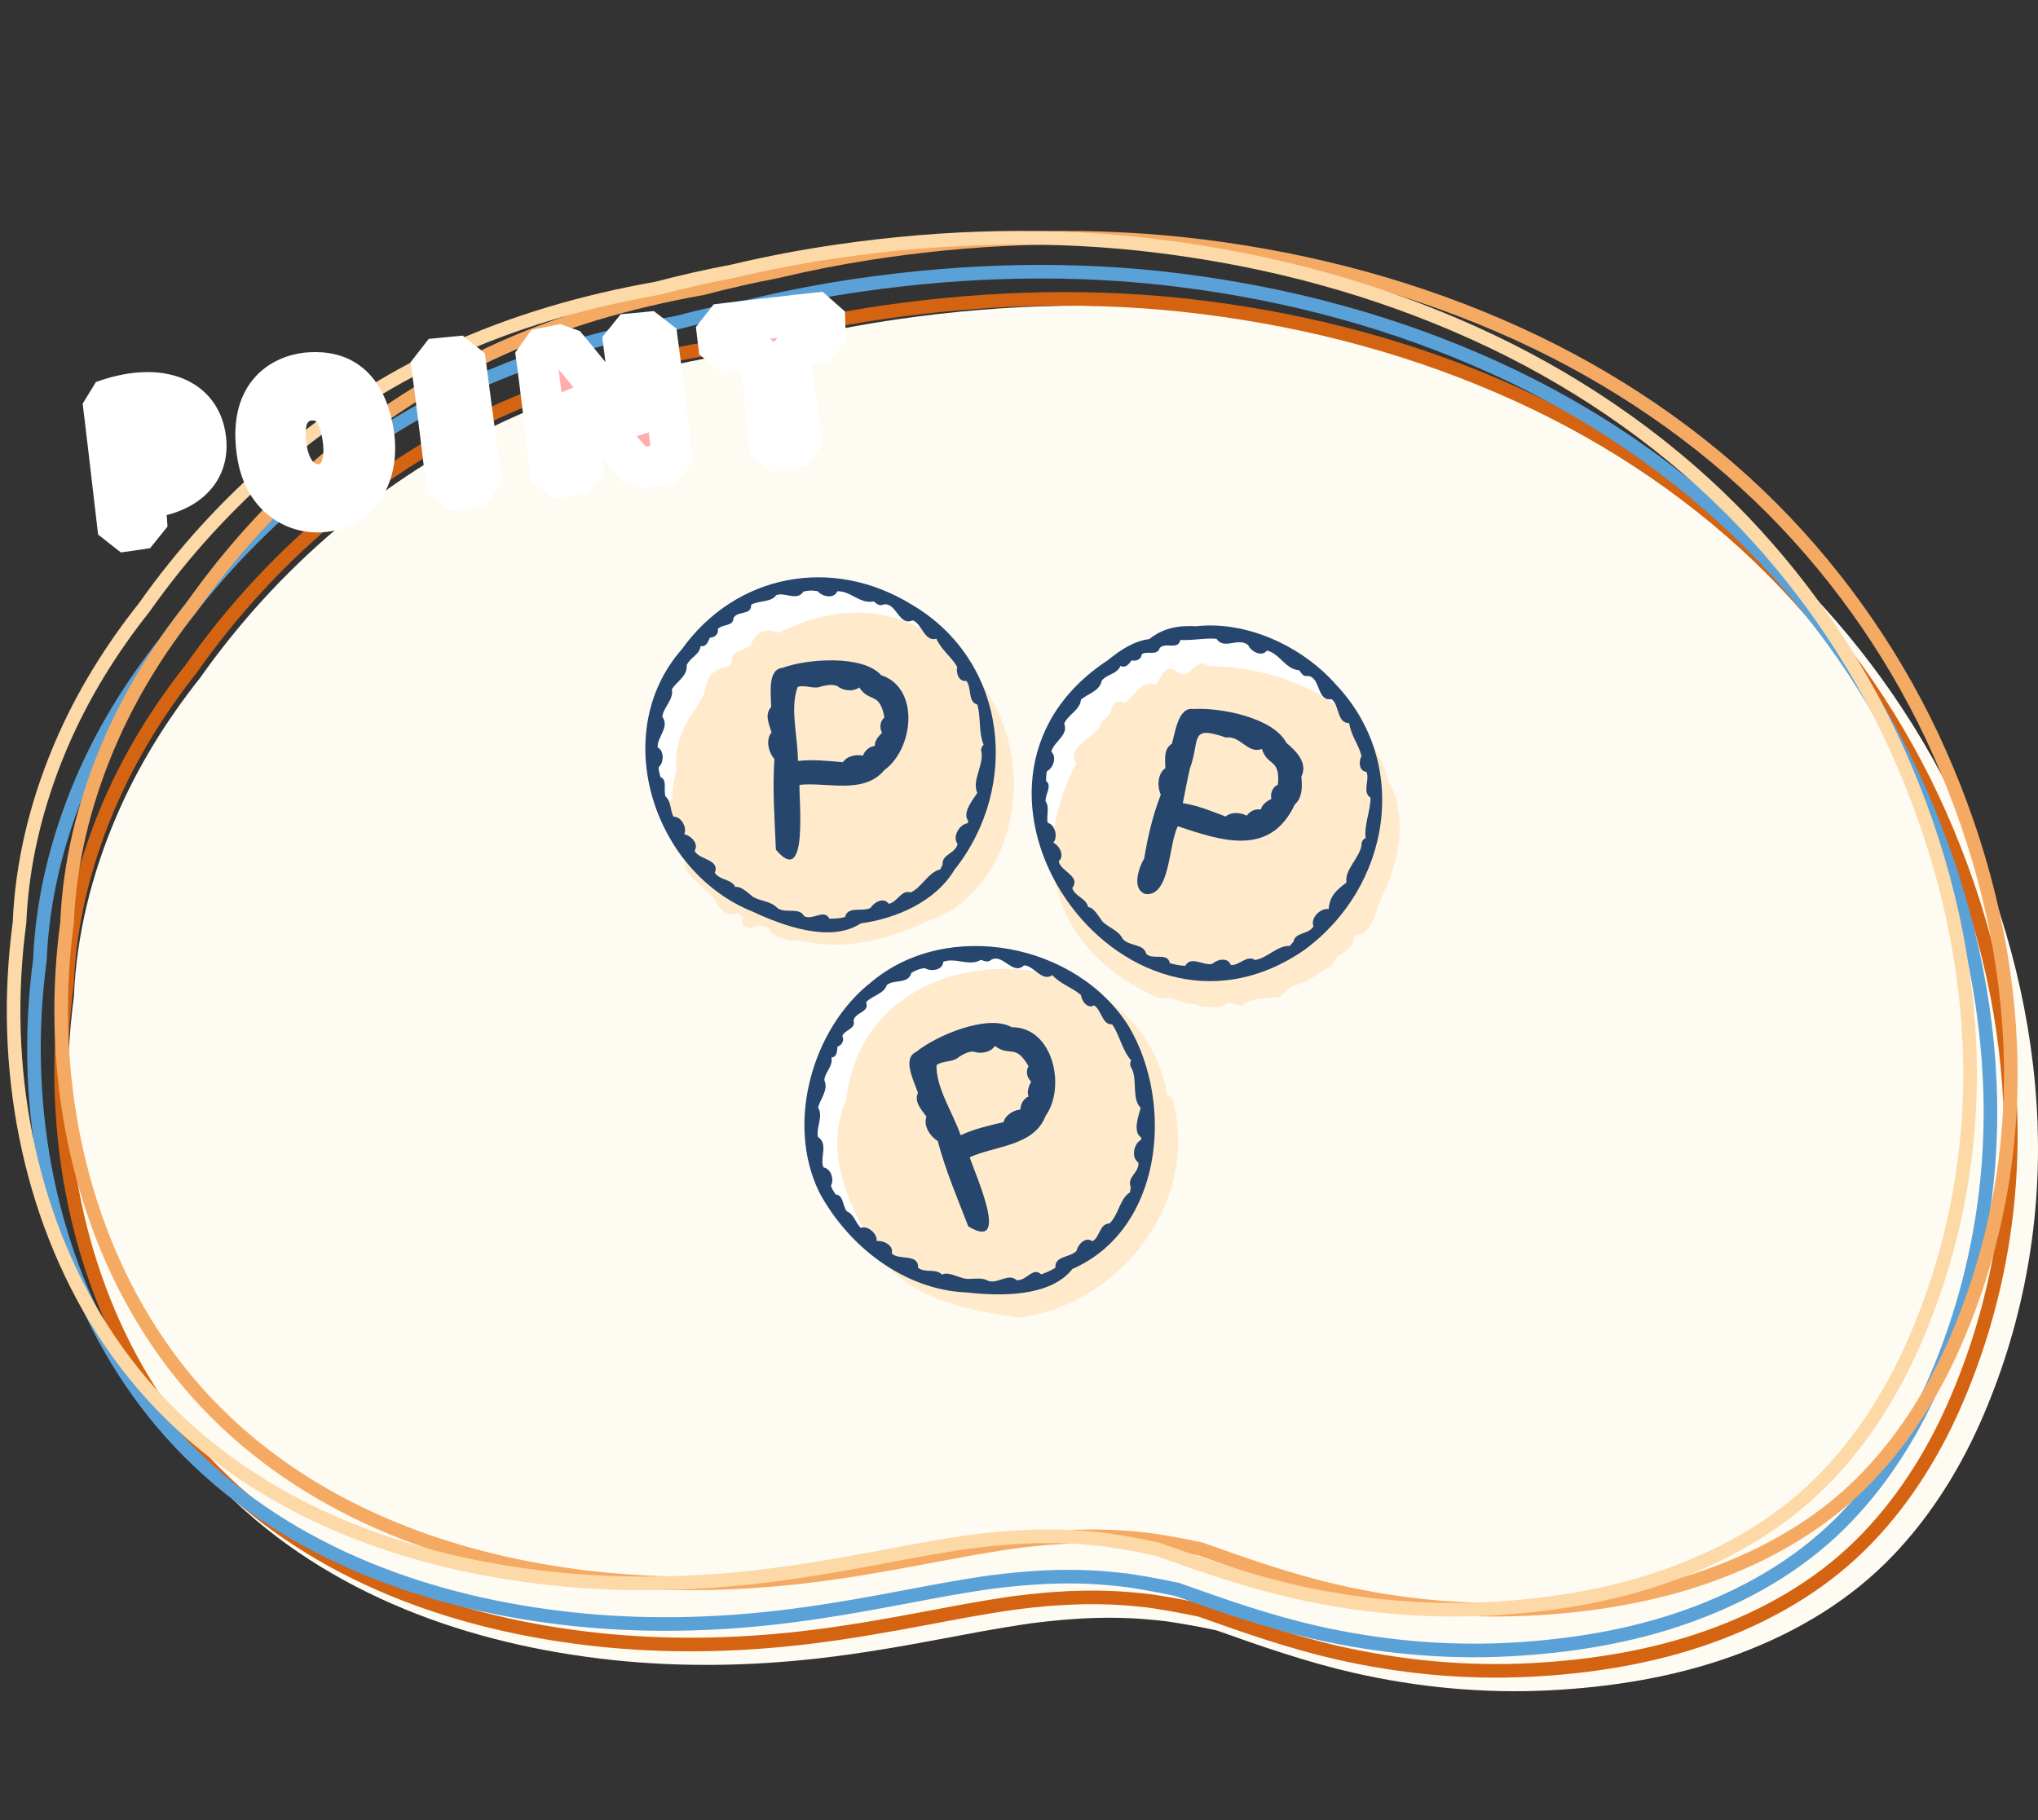 <svg width="300" height="268" viewBox="0 0 300 268" fill="none" xmlns="http://www.w3.org/2000/svg">
<rect x="0" y="0" width="300" height="268" fill="#333333" stroke="none"/>
<path d="M299.933 165.323C299.349 150.141 295.588 135.388 289.441 121.542C283.477 108.112 274.946 95.704 264.586 85.302C253.712 74.385 240.605 65.583 226.606 59.231C211.74 52.484 196.114 48.317 179.942 46.28C164.088 44.282 148.112 44.705 132.313 46.981C127.048 47.738 121.813 48.73 116.634 49.963C112.894 50.674 109.181 51.508 105.501 52.477C94.767 54.383 84.26 57.376 74.219 62.032C56.322 70.334 40.813 83.691 29.442 99.823C24.471 106.086 20.25 112.907 17.097 120.281C13.501 128.695 11.26 137.613 10.879 146.721C10.167 152.056 9.877 157.452 10.047 162.853C10.706 183.803 18.144 204.714 33.142 219.656C48.406 234.863 69.208 242.186 90.252 244.414C100.325 245.479 110.518 245.306 120.575 244.154C126.748 243.448 132.852 242.377 138.953 241.228C142.071 240.639 145.189 240.05 148.32 239.535C149.08 239.41 149.84 239.29 150.602 239.176C150.94 239.125 151.278 239.079 151.616 239.025C151.677 239.015 151.73 239.007 151.778 239C153.349 238.804 154.922 238.62 156.5 238.487C159.725 238.212 162.967 238.105 166.202 238.245C167.663 238.309 169.122 238.424 170.578 238.579C170.901 238.615 171.223 238.656 171.546 238.689C171.592 238.694 171.633 238.699 171.671 238.702C172.502 238.826 173.333 238.949 174.161 239.092C175.795 239.369 177.421 239.688 179.043 240.032C185.741 242.415 192.457 244.75 199.39 246.323C208.736 248.441 218.431 249.356 228.003 248.874C237.022 248.421 246.183 246.973 254.713 243.942C263.165 240.94 271.051 236.52 277.487 230.196C283.451 224.336 288.107 217.097 291.489 209.47C297.639 195.607 300.51 180.497 299.926 165.325L299.933 165.323Z" fill="#FDFBF2"/>
<g clip-path="url(#clip0_147_268)">
<path d="M136.646 135.579C142.126 134.023 146.61 128.284 148.13 122.902C150.493 115.289 149.101 107.229 144.579 100.776C142.611 96.095 139.188 91.963 134.295 89.068C122.542 81.774 108.324 84.477 100.352 95.611C93.25 103.709 93.671 115.314 98.947 123.973C99.228 124.968 100.059 125.976 100.736 126.639C100.48 129.075 104.159 130.707 105.411 132.696C105.641 133.717 107.302 135.272 108.337 134.393C108.669 134.584 109.014 134.775 109.333 134.992C108.656 136.586 110.726 137.096 111.722 136.178C112.22 136.446 112.782 136.459 113.281 136.714C113.191 137.861 116.832 138.894 117.65 138.435C124.088 140.119 130.769 138.384 136.633 135.591L136.646 135.579Z" fill="white"/>
<path d="M195.409 142.567C195.409 142.567 195.422 142.567 195.435 142.567C196.38 142.248 196.342 141.037 197.198 140.68C197.798 140.361 198.271 139.825 198.769 139.366C198.897 139.213 199.025 139.086 199.14 138.933C198.897 138.18 199.651 137.428 200.404 137.644C200.43 137.619 200.468 137.606 200.494 137.581C202.397 136.242 202.576 133.589 203.624 131.612C205.731 127.072 207.047 121.091 204.952 116.207C204.952 115.773 204.722 115.48 204.403 115.327C203.917 113.222 203.125 111.322 202.078 109.626C200.954 106.438 199.152 103.415 196.597 100.724C191.692 95.19 183.554 91.376 176.081 92.218C173.539 92.052 171.188 92.486 169.196 94.106C166.896 94.386 164.89 95.764 163.153 97.166C150.212 105.596 149.586 119.28 155.322 129.763C156.74 137.032 161.901 143.154 170.486 146.954C170.716 146.89 170.971 146.929 171.188 147.043C172.798 146.699 174.076 147.962 175.621 147.796C175.621 147.796 175.621 147.796 175.608 147.796C175.634 147.796 175.647 147.796 175.672 147.796C175.647 147.796 175.634 147.796 175.621 147.796C176.043 147.834 176.426 148.025 176.72 148.344C177.831 148 179.096 148.599 180.105 148.115C180.092 148.127 180.08 148.14 180.067 148.153C180.833 147.082 181.919 148.178 182.877 148.115C184.461 146.737 186.723 147.133 188.485 146.737C188.805 146.47 189.111 146.176 189.418 145.896C189.967 145.169 190.823 145.054 191.628 144.773C193.008 144.327 194.004 143.192 195.294 142.618C195.333 142.593 195.371 142.593 195.422 142.567H195.409Z" fill="white"/>
<path d="M171.827 161.225C170.793 155.231 167.637 150.691 163.409 147.592C154.581 138.218 138.23 136.165 128.24 144.62C119.681 151.29 115.593 165.242 120.562 175.47C122.913 179.908 126.554 183.925 130.948 186.654C135.764 191.704 143.276 192.941 149.931 194C164.495 192.189 176.005 177.816 172.952 163.24C172.785 162.513 172.722 161.429 171.84 161.225H171.827Z" fill="white"/>
<path d="M136.646 135.578C142.126 134.023 146.61 128.284 148.13 122.902C150.762 114.408 148.744 105.354 142.893 98.595C142.676 98.161 142.062 97.893 141.577 98.059C135.151 89.196 124.331 88.214 114.648 93.175C112.604 92.32 111.224 93.098 110.445 95.088C109.436 95.776 107.404 95.776 107.762 97.575C107.583 97.728 107.404 97.88 107.238 98.046C106.459 98.225 105.45 98.569 104.913 99.092C104.058 99.895 103.981 100.877 103.585 102.319C103.585 102.319 103.585 102.319 103.585 102.331C103.214 102.905 102.882 103.505 102.576 104.117C100.57 106.731 99.19 109.932 99.561 113.401C99.229 114.804 98.973 116.207 98.948 117.648C97.466 118.553 99.459 120.555 99.701 121.78C97.785 123.119 99.51 125.427 100.736 126.626C100.481 129.062 104.16 130.694 105.412 132.683C105.642 133.704 107.302 135.26 108.337 134.38C108.669 134.571 109.014 134.762 109.333 134.979C108.656 136.573 110.726 137.083 111.722 136.165C112.221 136.433 112.783 136.446 113.281 136.701C113.191 137.848 116.832 138.881 117.65 138.422C124.088 140.106 130.77 138.371 136.633 135.578H136.646Z" fill="#FFEACC"/>
<path d="M204.953 116.194C204.953 115.76 204.723 115.467 204.403 115.314C201.721 103.53 189.125 98.25 177.87 98.034C175.967 96.618 175.315 99.972 173.706 99.207C171.662 97.447 171.164 99.296 170.103 100.827C168.008 99.959 167.076 102.574 165.581 103.428C164.24 102.969 163.869 103.466 163.537 104.703C163.307 105.698 161.94 106.03 161.876 106.999C161.812 107.114 161.736 107.229 161.646 107.331C160.407 108.912 157.047 109.983 158.427 112.355C150.979 126.779 155.604 140.348 170.499 146.929C170.729 146.865 170.985 146.903 171.202 147.018C172.811 146.674 174.089 147.936 175.635 147.77C175.635 147.77 175.635 147.77 175.622 147.77C175.647 147.77 175.66 147.77 175.686 147.77C175.66 147.77 175.647 147.77 175.635 147.77C176.056 147.809 176.44 148 176.733 148.319C177.845 147.974 179.109 148.574 180.119 148.089C180.106 148.102 180.093 148.115 180.08 148.127C180.847 147.056 181.933 148.153 182.891 148.089C184.475 146.712 186.736 147.107 188.499 146.712C188.818 146.444 189.125 146.151 189.431 145.87C189.981 145.143 190.837 145.028 191.641 144.748C193.021 144.302 194.018 143.167 195.308 142.593C195.346 142.567 195.385 142.567 195.436 142.542C195.436 142.542 195.448 142.542 195.461 142.542C196.406 142.223 196.368 141.011 197.224 140.654C197.824 140.335 198.297 139.8 198.795 139.341C198.923 139.188 199.051 139.06 199.166 138.907C198.923 138.155 199.677 137.402 200.431 137.619C200.456 137.593 200.494 137.581 200.52 137.555C202.423 136.216 202.602 133.563 203.65 131.587C205.758 127.047 207.073 121.066 204.978 116.181L204.953 116.194Z" fill="#FFEACC"/>
<path d="M172.939 163.24C172.773 162.513 172.709 161.429 171.828 161.225C167.586 136.56 127.371 136.14 124.586 161.875C120.882 170.152 125.506 178.951 130.169 185.8C134.934 191.59 142.906 192.89 149.919 194C164.482 192.189 175.992 177.816 172.939 163.24Z" fill="#FFEACC"/>
<path d="M110.815 134.227C115.312 136.331 122.262 138.869 126.72 135.948C131.894 135.247 137.706 132.747 140.466 128.105C150.302 115.76 148.297 97.358 134.295 89.068C122.543 81.774 108.324 84.477 100.353 95.611C89.545 107.943 96.137 128.373 110.815 134.227ZM108.235 130.579C107.66 129.393 105.974 129.636 105.22 128.501C106.025 126.486 102.857 126.613 102.243 125.261C102.921 124.228 101.707 123.004 100.71 122.826C101.209 121.856 100.238 120.173 99.152 120.249C98.603 119.306 98.858 118.043 97.977 117.278C97.606 116.36 98.296 114.829 97.223 114.409C97.108 113.924 96.916 113.427 96.98 112.942C97.747 112.241 97.785 110.544 96.801 110.034C96.712 108.542 98.628 107.012 97.491 105.532C97.657 104.104 99.229 102.956 98.897 101.464C99.599 100.38 101.247 99.5 101.081 97.932C101.617 96.746 102.959 96.452 103.138 95.113C103.955 95.305 104.236 94.463 104.505 93.876C105.194 93.902 105.82 93.315 105.667 92.614C106.319 91.849 107.928 92.282 107.967 91.007C108.58 89.846 110.611 90.675 110.573 89.043C111.684 88.392 113.524 88.711 114.265 87.627C115.529 87.117 117.305 88.584 118.276 87.092C119.017 86.926 119.592 86.888 120.384 87.053C121.01 87.857 122.811 88.227 123.245 87.053C125.2 86.964 126.605 88.979 128.611 88.545C129.019 88.852 129.454 89.311 130.029 89.005C131.97 88.597 132.29 92.282 134.359 91.338C135.739 91.823 136.046 94.527 137.834 94.042C138.664 95.815 140.006 96.644 140.9 98.174C140.696 99.041 141.13 100.431 142.241 100.24C143.072 101.235 142.42 103.326 143.864 103.734C144.413 105.634 144.03 107.841 144.796 109.652C144.49 109.919 144.324 110.353 144.49 110.787C144.758 112.751 143.046 114.944 143.864 116.742C143.327 117.597 141.564 119.637 142.535 120.887C142.497 121.002 142.458 121.104 142.42 121.219C141.207 121.359 140.146 123.234 140.964 124.254C140.657 125.695 138.639 125.733 138.754 127.276C138.626 127.531 138.524 127.799 138.396 128.016C136.659 128.386 135.739 130.618 134.053 131.396C132.66 130.936 132.073 132.875 130.821 133.066C130.105 132.059 128.7 132.786 128.151 133.666C126.912 134.316 124.816 133.321 124.395 135.017C123.654 135.209 122.862 135.26 122.095 135.26C121.329 133.768 119.668 135.54 118.391 134.903C117.624 133.474 115.619 134.584 114.418 133.678C113.46 132.658 112.016 132.709 110.879 132.071C110.011 131.383 109.052 130.426 108.26 130.605L108.235 130.579Z" fill="#26466D"/>
<path d="M113.575 107.828C112.668 108.937 113.128 110.761 113.996 111.756C113.69 116.232 114.035 120.594 114.213 125.096C118.978 130.822 117.599 117.941 117.688 115.556C121.751 115.11 127.167 117.036 130.195 113.363C134.461 110.289 135.483 101.311 129.696 99.398C126.988 96.363 118.748 97.001 115.184 98.327C112.898 98.556 113.524 102.331 113.511 104.117C112.502 105.201 113.23 106.655 113.575 107.828ZM117.42 101.133C118.621 100.763 119.745 101.566 120.959 101.043C121.699 100.878 122.466 100.712 123.232 100.992C124.076 101.706 125.583 101.898 126.477 101.209C128.01 103.53 129.454 101.757 130.195 105.622C129.543 106.196 129.428 107.139 129.837 107.892C129.326 108.402 128.751 109.014 128.777 109.83C127.997 109.881 127.282 110.519 127.027 111.258C126.017 111.029 124.663 111.31 124.076 112.228C121.853 112.024 119.668 111.781 117.458 112.036C117.458 108.517 116.245 104.27 117.42 101.133Z" fill="#26466D"/>
<path d="M163.154 97.153C135.075 115.454 164.968 158.508 191.986 139.876C204.672 130.592 207.763 112.444 196.585 100.712C191.68 95.177 183.542 91.364 176.069 92.205C173.527 92.04 171.176 92.473 169.183 94.093C166.884 94.373 164.878 95.751 163.141 97.153H163.154ZM164.955 98.033C165.696 98.442 166.194 97.715 166.603 97.217C167.254 97.421 168.021 97.039 168.072 96.325C168.877 95.763 170.333 96.631 170.716 95.406C171.623 94.463 173.361 95.802 173.769 94.22C175.634 94.322 177.334 93.901 179.071 94.055C180.195 95.738 182.29 93.761 183.746 94.985C184.13 95.929 185.765 96.784 186.493 95.776C188.396 96.222 189.201 98.543 191.245 98.684C191.552 99.079 191.858 99.691 192.484 99.513C194.464 99.666 193.762 103.288 195.997 102.931C197.198 103.772 196.751 106.463 198.604 106.476C198.91 108.402 199.983 109.575 200.418 111.297C199.983 112.087 200.022 113.528 201.146 113.643C201.669 114.829 200.469 116.666 201.746 117.443C201.746 119.433 200.775 121.435 201.031 123.386C200.66 123.552 200.379 123.935 200.43 124.394C200.149 126.358 197.901 127.99 198.207 129.941C196.777 131 195.716 131.905 195.589 133.844C194.388 133.653 192.855 135.157 193.353 136.356C192.676 137.657 190.709 137.147 190.389 138.665C190.198 138.881 190.019 139.098 189.84 139.277C188.064 139.162 186.57 141.062 184.743 141.343C183.517 140.526 182.418 142.223 181.179 142.07C180.757 140.909 179.211 141.215 178.445 141.917C177.078 142.197 175.328 140.679 174.472 142.197C173.705 142.184 172.926 142.006 172.198 141.802C171.866 140.157 169.784 141.406 168.736 140.45C168.391 138.881 166.156 139.379 165.249 138.193C164.61 136.943 163.217 136.599 162.285 135.68C161.633 134.775 160.982 133.589 160.164 133.551C159.934 132.25 158.248 132.033 157.839 130.732C159.168 129.01 156.076 128.271 155.846 126.804C156.766 126.014 155.961 124.496 155.042 124.062C155.782 123.272 155.31 121.384 154.237 121.155C153.968 120.096 154.569 118.948 153.917 117.966C153.815 116.984 154.939 115.671 153.981 114.982C154.007 114.498 153.968 113.975 154.147 113.516C155.08 113.044 155.578 111.424 154.76 110.672C155.08 109.218 157.354 108.249 156.651 106.54C157.2 105.213 159.014 104.537 159.117 103.007C160.088 102.153 161.914 101.757 162.183 100.201C163.013 99.207 164.393 99.296 164.929 98.059L164.955 98.033Z" fill="#26466D"/>
<path d="M168.672 131.638C172.313 131.918 171.994 124.254 173.386 121.652C179.761 123.782 186.966 126.23 190.607 118.425C191.744 117.444 191.705 115.722 191.565 114.345C192.561 112.317 190.811 110.595 189.367 109.384C187.464 105.66 179.595 104.129 175.686 104.397C173.437 104.015 173.003 107.802 172.505 109.511C171.24 110.276 171.534 111.87 171.547 113.095C170.384 113.911 170.32 115.798 170.87 116.997C169.694 120.071 168.966 123.106 168.43 126.396C167.599 127.773 166.526 131.013 168.672 131.638ZM175.149 113.171C176.733 108.912 174.957 106.68 180.489 108.593C182.571 108.236 183.657 111.067 185.752 110.264C186.583 112.903 188.473 111.603 188.115 115.518C187.323 115.888 186.966 116.78 187.145 117.609C186.519 117.966 185.778 118.4 185.599 119.191C184.832 119.025 183.964 119.446 183.517 120.096C182.61 119.599 181.23 119.497 180.425 120.224C178.343 119.42 176.312 118.591 174.114 118.247C174.446 116.551 174.766 114.855 175.136 113.197L175.149 113.171Z" fill="#26466D"/>
<path d="M120.562 175.47C124.752 183.351 132.966 189.894 142.279 190.289C147.223 190.837 154.569 191.003 157.865 186.833C171.138 180.979 172.849 162.64 166.258 151.277C158.631 138.856 139.443 135.145 128.24 144.608C119.681 151.277 115.593 165.229 120.562 175.457V175.47ZM120.409 163.087C120.728 161.837 122.006 160.46 121.341 159.031C121.469 157.743 122.644 157.029 122.389 155.703C123.232 155.626 123.219 154.734 123.283 154.096C123.935 153.892 124.344 153.139 123.986 152.527C124.356 151.596 126.017 151.494 125.647 150.27C125.864 148.982 128.048 149.097 127.486 147.566C128.342 146.597 130.169 146.304 130.527 145.041C131.549 144.136 133.707 144.965 134.155 143.243C134.793 142.848 135.343 142.631 136.135 142.529C136.991 143.09 138.817 142.86 138.843 141.611C140.67 140.909 142.637 142.35 144.4 141.317C144.885 141.483 145.447 141.764 145.895 141.317C147.606 140.31 149.088 143.702 150.736 142.134C152.193 142.134 153.355 144.62 154.901 143.575C156.255 144.99 157.788 145.347 159.129 146.508C159.219 147.401 160.075 148.561 161.058 148.025C162.17 148.714 162.221 150.895 163.715 150.818C164.852 152.451 165.184 154.657 166.513 156.124C166.309 156.468 166.296 156.94 166.59 157.297C167.471 159.082 166.551 161.697 167.906 163.125C167.676 164.107 166.654 166.607 167.982 167.474C167.982 167.589 167.982 167.703 167.982 167.818C166.884 168.341 166.475 170.445 167.573 171.159C167.752 172.613 165.836 173.315 166.449 174.743C166.411 175.024 166.385 175.304 166.347 175.546C164.827 176.465 164.673 178.862 163.319 180.138C161.85 180.138 161.927 182.165 160.803 182.752C159.794 182.025 158.708 183.173 158.465 184.167C157.494 185.2 155.22 184.869 155.361 186.654C154.709 187.075 153.981 187.381 153.253 187.624C152.052 186.45 151.043 188.669 149.638 188.478C148.45 187.381 146.904 189.052 145.486 188.593C144.681 188.083 143.57 188.287 142.79 188.287C141.474 188.452 139.737 187.088 138.664 187.662C137.744 186.705 136.224 187.483 135.138 186.654C135.253 184.486 132.289 185.621 131.267 184.537C131.587 183.339 130.028 182.586 129.032 182.726C129.198 181.655 127.729 180.38 126.732 180.788C125.915 180.074 125.749 178.786 124.663 178.352C124.024 177.6 124.177 175.916 123.028 175.878C122.759 175.457 122.427 175.049 122.325 174.564C122.823 173.659 122.325 172.039 121.214 171.874C120.639 170.483 121.98 168.417 120.409 167.397C120.102 165.982 121.226 164.4 120.434 163.087H120.409Z" fill="#26466D"/>
<path d="M136.378 164.387C135.879 165.727 136.901 167.308 138.038 167.984C139.175 172.32 140.913 176.35 142.535 180.558C148.897 184.435 143.429 172.677 142.752 170.381C146.47 168.685 152.218 168.749 153.905 164.311C156.958 160.039 155.029 151.201 148.935 151.239C145.397 149.237 137.783 152.476 134.845 154.886C132.762 155.843 134.564 159.21 135.126 160.906C134.512 162.258 135.675 163.405 136.378 164.4V164.387ZM137.859 156.812C138.881 156.085 140.197 156.481 141.181 155.601C141.832 155.205 142.497 154.797 143.314 154.823C144.349 155.231 145.831 154.937 146.457 153.994C148.654 155.69 149.446 153.56 151.401 156.978C150.954 157.73 151.171 158.661 151.784 159.248C151.477 159.898 151.107 160.664 151.413 161.429C150.698 161.722 150.2 162.564 150.213 163.354C149.191 163.456 147.99 164.158 147.734 165.204C145.563 165.726 143.416 166.198 141.411 167.142C140.274 163.814 137.77 160.179 137.859 156.825V156.812Z" fill="#26466D"/>
</g>
<path d="M130.034 45.971C145.701 43.706 161.532 43.287 177.23 45.273C193.257 47.298 208.73 51.44 223.444 58.142C237.295 64.448 250.254 73.182 260.998 84.006C271.237 94.322 279.669 106.629 285.562 119.947C291.542 133.463 295.231 147.836 295.9 162.614L295.898 162.615L295.927 163.364C296.503 178.385 293.67 193.343 287.604 207.066C284.274 214.6 279.701 221.728 273.863 227.483C267.575 233.683 259.852 238.035 251.534 241C243.148 243.99 234.12 245.426 225.201 245.876C215.758 246.353 206.188 245.447 196.958 243.348H196.959C190.116 241.79 183.474 239.475 176.796 237.091L176.733 237.068L176.668 237.054L175.447 236.799C174.225 236.549 172.996 236.316 171.763 236.105H171.762C170.924 235.961 170.085 235.837 169.263 235.713L169.222 235.707L169.18 235.704L169.092 235.694L168.135 235.585H168.131C167.029 235.467 165.923 235.372 164.815 235.305L163.707 235.246C160.842 235.122 157.976 235.189 155.129 235.395L153.909 235.491C152.317 235.625 150.734 235.811 149.165 236.008L149.148 236.01L149.133 236.013C149.107 236.017 149.025 236.029 148.962 236.039C148.628 236.092 148.326 236.132 147.968 236.187C147.203 236.302 146.441 236.423 145.68 236.549C142.546 237.066 139.427 237.657 136.322 238.245C130.627 239.322 124.951 240.325 119.226 241.024L118.08 241.16C108.121 242.305 98.037 242.476 88.08 241.419H88.081C67.256 239.207 46.769 231.944 31.769 216.948H31.768C17.266 202.451 9.927 182.213 9.082 161.794L9.047 160.821L9.021 159.819C8.916 154.809 9.209 149.805 9.867 144.853L9.873 144.808L9.875 144.763C10.238 136.072 12.314 127.541 15.664 119.454L15.992 118.673C19.096 111.39 23.254 104.645 28.159 98.443L28.177 98.421L28.193 98.397C39.432 82.4 54.754 69.163 72.42 60.94C82.332 56.326 92.717 53.356 103.348 51.461L103.388 51.454L103.428 51.443C107.071 50.481 110.748 49.652 114.454 48.945L114.477 48.941L114.499 48.935C118.988 47.862 123.521 46.973 128.079 46.264L130.034 45.971Z" stroke="#D46412" stroke-width="2"/>
<path d="M126.456 41.98C142.177 39.704 158.063 39.283 173.816 41.278C189.898 43.313 205.425 47.477 220.19 54.211C234.089 60.548 247.095 69.326 257.876 80.203C267.83 90.246 276.081 102.167 281.964 115.07L282.526 116.322C288.528 129.906 292.229 144.351 292.9 159.203L292.897 159.205L292.927 159.953C293.505 175.048 290.662 190.082 284.574 203.873C281.233 211.444 276.643 218.607 270.785 224.392C264.474 230.622 256.724 234.996 248.377 237.976C239.962 240.98 230.903 242.423 221.953 242.875C212.478 243.354 202.874 242.444 193.612 240.335C186.745 238.769 180.08 236.443 173.379 234.047L173.316 234.024L173.251 234.01C171.62 233.662 169.981 233.34 168.331 233.058H168.332C167.49 232.912 166.646 232.787 165.82 232.662L165.779 232.656L165.737 232.653C165.736 232.653 165.73 232.653 165.719 232.651C165.712 232.651 165.704 232.65 165.693 232.648C165.683 232.647 165.67 232.646 165.657 232.645L165.648 232.644C165.325 232.61 165.038 232.573 164.688 232.534H164.685C163.21 232.376 161.73 232.258 160.246 232.193H160.245C156.96 232.05 153.673 232.16 150.414 232.439C148.816 232.574 147.227 232.761 145.653 232.959L145.638 232.961L145.621 232.963L145.45 232.99L144.452 233.139C144.069 233.197 143.686 233.256 143.304 233.316L142.157 233.502C140.585 233.762 139.016 234.041 137.451 234.328L132.767 235.207C126.671 236.361 120.596 237.431 114.461 238.137C104.467 239.287 94.349 239.458 84.357 238.396C63.461 236.173 42.903 228.875 27.85 213.806C13.297 199.236 5.93 178.898 5.082 158.377L5.047 157.399C4.878 152.028 5.165 146.66 5.87 141.351L5.876 141.307L5.878 141.261C6.253 132.245 8.462 123.401 12.017 115.041C15.131 107.722 19.304 100.944 24.227 94.712L24.244 94.689L24.261 94.666C35.538 78.589 50.914 65.286 68.642 57.023C78.588 52.387 89.01 49.402 99.677 47.498L99.718 47.49L99.757 47.48C103.413 46.512 107.103 45.68 110.821 44.97L110.845 44.966L110.867 44.96C116.016 43.727 121.22 42.737 126.456 41.98Z" stroke="#5AA1D8" stroke-width="2"/>
<path d="M130.034 36.971C145.701 34.706 161.532 34.287 177.23 36.273C193.257 38.298 208.73 42.44 223.444 49.142C237.295 55.448 250.254 64.182 260.998 75.006C271.237 85.322 279.669 97.629 285.562 110.947C291.542 124.463 295.231 138.836 295.9 153.614L295.898 153.615L295.927 154.364C296.503 169.385 293.67 184.343 287.604 198.066C284.274 205.6 279.701 212.728 273.863 218.483C267.575 224.683 259.852 229.035 251.534 232C243.148 234.99 234.12 236.426 225.201 236.876C215.758 237.353 206.188 236.447 196.958 234.348H196.959C190.116 232.79 183.474 230.475 176.796 228.091L176.733 228.068L176.668 228.054L175.447 227.799C174.225 227.549 172.996 227.316 171.763 227.105H171.762C170.924 226.961 170.085 226.837 169.263 226.713L169.222 226.707L169.18 226.704L169.092 226.694L168.135 226.585H168.131C167.029 226.467 165.923 226.372 164.815 226.305L163.707 226.246C160.842 226.122 157.976 226.189 155.129 226.395L153.909 226.491C152.317 226.625 150.734 226.811 149.165 227.008L149.148 227.01L149.133 227.013C149.107 227.017 149.025 227.029 148.962 227.039C148.628 227.092 148.326 227.132 147.968 227.187C147.203 227.302 146.441 227.423 145.68 227.549C142.546 228.066 139.427 228.657 136.322 229.245C130.627 230.322 124.951 231.325 119.226 232.024L118.08 232.16C108.121 233.305 98.037 233.476 88.08 232.419H88.081C67.256 230.207 46.769 222.944 31.769 207.948H31.768C17.266 193.451 9.927 173.213 9.082 152.794L9.047 151.821L9.021 150.819C8.916 145.809 9.209 140.805 9.867 135.853L9.873 135.808L9.875 135.763C10.238 127.072 12.314 118.541 15.664 110.454L15.992 109.673C19.096 102.39 23.254 95.645 28.159 89.443L28.177 89.421L28.193 89.397C39.432 73.4 54.754 60.163 72.42 51.94C82.332 47.326 92.717 44.356 103.348 42.461L103.388 42.454L103.428 42.443C107.071 41.481 110.748 40.652 114.454 39.945L114.477 39.941L114.499 39.935C118.988 38.862 123.521 37.973 128.079 37.264L130.034 36.971Z" stroke="#F5AA64" stroke-width="2"/>
<path d="M123.456 36.971C139.178 34.706 155.063 34.287 170.817 36.273C186.9 38.298 202.427 42.44 217.192 49.142C231.091 55.448 244.096 64.184 254.877 75.008C264.831 85.002 273.082 96.864 278.965 109.703L279.527 110.948C285.528 124.463 289.228 138.835 289.9 153.612L289.897 153.614L289.927 154.364C290.505 169.384 287.662 184.342 281.575 198.064V198.065C278.234 205.599 273.644 212.727 267.786 218.482C261.475 224.682 253.726 229.035 245.379 232C236.963 234.99 227.903 236.426 218.953 236.876C209.477 237.353 199.873 236.447 190.61 234.348H190.611C183.744 232.79 177.079 230.474 170.378 228.09L170.315 228.067L170.25 228.054C168.619 227.707 166.978 227.386 165.328 227.105C164.487 226.961 163.645 226.837 162.819 226.713L162.778 226.707L162.737 226.704L162.719 226.702L162.648 226.694L161.688 226.585H161.685C160.21 226.428 158.73 226.311 157.246 226.246H157.245C154.37 226.122 151.495 226.189 148.638 226.395L147.415 226.491C145.817 226.625 144.229 226.811 142.654 227.008L142.638 227.01L142.622 227.012L142.451 227.039C142.116 227.092 141.813 227.132 141.453 227.187C140.686 227.302 139.921 227.422 139.157 227.548C136.013 228.065 132.884 228.657 129.768 229.245C123.672 230.394 117.597 231.458 111.462 232.16C101.468 233.305 91.349 233.476 81.356 232.419H81.357C60.459 230.207 39.901 222.944 24.848 207.947C10.064 193.219 2.699 172.568 2.047 151.821C1.878 146.477 2.166 141.135 2.87 135.853L2.876 135.808L2.878 135.763C3.242 127.072 5.325 118.542 8.687 110.455L9.017 109.674C12.131 102.392 16.302 95.646 21.225 89.444L21.242 89.422L21.259 89.399C32.536 73.401 47.912 60.163 65.641 51.94C75.587 47.326 86.008 44.356 96.676 42.461L96.717 42.454L96.756 42.443C100.412 41.481 104.102 40.652 107.821 39.945L107.844 39.941L107.866 39.935C113.015 38.709 118.219 37.724 123.455 36.971H123.456Z" stroke="#FCD9A6" stroke-width="2"/>
<mask id="path-18-outside-1_147_268" maskUnits="userSpaceOnUse" x="11.221" y="41.351" width="116.563" height="41.684" fill="black">
<rect fill="white" x="11.221" y="41.351" width="116.563" height="41.684"/>
<path d="M15.148 59.066C22.894 56.245 29.157 58.152 30.204 64.052C31.267 70.079 26.363 72.938 21.349 73.328L21.665 77.739C18.719 78.165 18.913 78.173 17.42 78.357C16.17 67.645 15.687 63.449 15.148 59.066ZM20.872 69.969C25.358 69.741 25.686 66.38 25.139 64.545C24.394 61.896 22.355 61.566 19.643 62.06L20.872 69.969ZM45.094 54.905C48.663 54.564 53.492 55.293 54.946 63.464C55.907 68.924 53.817 73.436 49.456 74.939C45.003 76.485 39.106 74.146 37.923 67.134C36.371 57.911 41.568 55.338 45.094 54.905ZM46.888 71.353C48.948 71.326 51.274 69.525 50.44 64.308C49.958 61.175 48.73 58.521 45.268 58.946C42.198 59.678 41.636 62.455 42.164 65.969C42.618 68.879 44.113 71.339 46.888 71.353ZM70.966 71.46C68.56 71.82 67.893 71.901 65.844 72.282C65.844 72.282 64.016 56.87 63.398 52.883L68.4 52.398C68.4 52.398 70.149 65.853 70.966 71.46ZM93.474 63.731L91.632 49.255C91.632 49.255 95.173 48.95 96.603 48.774C96.603 48.774 98.942 66.251 99.009 68.113C99.009 68.113 96.524 68.612 93.856 68.939C93.856 68.939 85.569 59.479 84.346 57.92L85.955 69.716C85.955 69.716 83.085 70.23 81.135 70.372C81.135 70.372 79.675 57.688 78.819 51.506L83.068 50.662C83.068 50.662 92.68 62.249 93.474 63.731ZM121.521 50.293C121.521 50.293 117.058 50.97 116.002 51.035L118.181 65.63C118.181 65.63 115.58 66.24 113.293 66.52C113.293 66.52 112.088 53.031 111.841 51.546C111.841 51.546 107.38 51.707 105.911 51.822L105.415 47.789C105.415 47.789 117.39 46.319 121.375 45.958L121.521 50.293Z"/>
</mask>
<path d="M15.148 59.066C22.894 56.245 29.157 58.152 30.204 64.052C31.267 70.079 26.363 72.938 21.349 73.328L21.665 77.739C18.719 78.165 18.913 78.173 17.42 78.357C16.17 67.645 15.687 63.449 15.148 59.066ZM20.872 69.969C25.358 69.741 25.686 66.38 25.139 64.545C24.394 61.896 22.355 61.566 19.643 62.06L20.872 69.969ZM45.094 54.905C48.663 54.564 53.492 55.293 54.946 63.464C55.907 68.924 53.817 73.436 49.456 74.939C45.003 76.485 39.106 74.146 37.923 67.134C36.371 57.911 41.568 55.338 45.094 54.905ZM46.888 71.353C48.948 71.326 51.274 69.525 50.44 64.308C49.958 61.175 48.73 58.521 45.268 58.946C42.198 59.678 41.636 62.455 42.164 65.969C42.618 68.879 44.113 71.339 46.888 71.353ZM70.966 71.46C68.56 71.82 67.893 71.901 65.844 72.282C65.844 72.282 64.016 56.87 63.398 52.883L68.4 52.398C68.4 52.398 70.149 65.853 70.966 71.46ZM93.474 63.731L91.632 49.255C91.632 49.255 95.173 48.95 96.603 48.774C96.603 48.774 98.942 66.251 99.009 68.113C99.009 68.113 96.524 68.612 93.856 68.939C93.856 68.939 85.569 59.479 84.346 57.92L85.955 69.716C85.955 69.716 83.085 70.23 81.135 70.372C81.135 70.372 79.675 57.688 78.819 51.506L83.068 50.662C83.068 50.662 92.68 62.249 93.474 63.731ZM121.521 50.293C121.521 50.293 117.058 50.97 116.002 51.035L118.181 65.63C118.181 65.63 115.58 66.24 113.293 66.52C113.293 66.52 112.088 53.031 111.841 51.546C111.841 51.546 107.38 51.707 105.911 51.822L105.415 47.789C105.415 47.789 117.39 46.319 121.375 45.958L121.521 50.293Z" fill="#FFAEAE"/>
<path d="M15.148 59.066L14.122 56.247L12.171 59.431L15.148 59.066ZM30.204 64.052L33.159 63.531L33.158 63.528L30.204 64.052ZM21.349 73.328L21.116 70.337L18.357 73.543L21.349 73.328ZM21.665 77.739L22.094 80.708L24.657 77.524L21.665 77.739ZM17.42 78.357L14.441 78.704L17.786 81.334L17.42 78.357ZM20.872 69.969L17.907 70.43L21.024 72.966L20.872 69.969ZM25.139 64.545L22.25 65.357L22.264 65.403L25.139 64.545ZM19.643 62.06L19.105 59.109L16.678 62.521L19.643 62.06ZM15.148 59.066L16.175 61.885C19.66 60.615 22.443 60.553 24.266 61.143C25.914 61.676 26.928 62.758 27.25 64.576L30.204 64.052L33.158 63.528C32.434 59.445 29.793 56.624 26.111 55.434C22.604 54.3 18.383 54.695 14.122 56.247L15.148 59.066ZM30.204 64.052L27.25 64.573C27.602 66.572 26.996 67.739 26.071 68.554C24.99 69.507 23.209 70.175 21.116 70.337L21.349 73.328L21.581 76.319C24.503 76.092 27.68 75.135 30.04 73.054C32.555 70.836 33.869 67.56 33.159 63.531L30.204 64.052ZM21.349 73.328L18.357 73.543L18.672 77.953L21.665 77.739L24.657 77.524L24.341 73.114L21.349 73.328ZM21.665 77.739L21.235 74.77C18.152 75.216 18.522 75.199 17.055 75.379L17.42 78.357L17.786 81.334C19.304 81.148 19.285 81.114 22.094 80.708L21.665 77.739ZM17.42 78.357L20.4 78.009C19.15 67.305 18.666 63.095 18.126 58.7L15.148 59.066L12.171 59.431C12.707 63.803 13.189 67.985 14.441 78.704L17.42 78.357ZM20.872 69.969L21.024 72.966C24.1 72.809 26.387 71.475 27.551 69.25C28.59 67.265 28.439 65.113 28.013 63.687L25.139 64.545L22.264 65.403C22.311 65.56 22.346 65.783 22.336 66.01C22.327 66.234 22.279 66.384 22.235 66.469C22.202 66.531 22.153 66.602 22.011 66.683C21.851 66.776 21.473 66.935 20.719 66.973L20.872 69.969ZM25.139 64.545L28.027 63.733C27.441 61.65 26.164 60.055 24.178 59.314C22.454 58.669 20.6 58.837 19.105 59.109L19.643 62.06L20.181 65.012C20.747 64.908 21.188 64.866 21.526 64.867C21.865 64.869 22.027 64.915 22.079 64.934C22.101 64.942 22.1 64.945 22.087 64.936C22.074 64.927 22.066 64.918 22.067 64.919C22.068 64.921 22.09 64.946 22.123 65.011C22.157 65.078 22.203 65.189 22.25 65.357L25.139 64.545ZM19.643 62.06L16.678 62.521L17.907 70.43L20.872 69.969L23.836 69.509L22.607 61.6L19.643 62.06ZM45.094 54.905L44.808 51.919L44.728 51.928L45.094 54.905ZM54.946 63.464L57.901 62.944L57.9 62.938L54.946 63.464ZM49.456 74.939L48.479 72.103L48.472 72.105L49.456 74.939ZM37.923 67.134L34.964 67.632L34.965 67.633L37.923 67.134ZM46.888 71.353L46.873 74.353L46.927 74.353L46.888 71.353ZM50.44 64.308L47.474 64.763L47.477 64.781L50.44 64.308ZM45.268 58.946L44.902 55.968L44.572 56.028L45.268 58.946ZM42.164 65.969L39.198 66.415L39.2 66.431L42.164 65.969ZM45.094 54.905L45.38 57.892C46.898 57.746 48.199 57.889 49.209 58.528C50.127 59.108 51.364 60.46 51.993 63.99L54.946 63.464L57.9 62.938C57.074 58.297 55.17 55.199 52.417 53.457C49.756 51.774 46.858 51.723 44.808 51.919L45.094 54.905ZM54.946 63.464L51.992 63.984C52.783 68.479 51.024 71.226 48.479 72.103L49.456 74.939L50.433 77.775C56.611 75.647 59.031 69.369 57.901 62.944L54.946 63.464ZM49.456 74.939L48.472 72.105C45.727 73.058 41.748 71.77 40.881 66.635L37.923 67.134L34.965 67.633C36.465 76.522 44.279 79.912 50.44 77.773L49.456 74.939ZM37.923 67.134L40.881 66.637C40.206 62.622 41.075 60.641 41.907 59.647C42.805 58.572 44.163 58.042 45.459 57.883L45.094 54.905L44.728 51.928C42.499 52.201 39.496 53.174 37.302 55.8C35.041 58.506 34.088 62.423 34.964 67.632L37.923 67.134ZM46.888 71.353L46.927 74.353C48.836 74.328 50.906 73.457 52.248 71.437C53.547 69.482 53.888 66.875 53.402 63.834L50.44 64.308L47.477 64.781C47.825 66.958 47.421 67.86 47.25 68.117C47.123 68.308 46.999 68.352 46.848 68.353L46.888 71.353ZM50.44 64.308L53.405 63.852C53.142 62.139 52.617 60.05 51.316 58.421C49.823 56.551 47.597 55.638 44.902 55.968L45.268 58.946L45.633 61.924C46.097 61.867 46.31 61.932 46.377 61.959C46.436 61.982 46.514 62.024 46.627 62.165C46.926 62.539 47.256 63.344 47.474 64.763L50.44 64.308ZM45.268 58.946L44.572 56.028C42.078 56.622 40.369 58.191 39.557 60.363C38.833 62.3 38.907 64.478 39.198 66.415L42.164 65.969L45.131 65.523C44.894 63.946 44.985 62.978 45.177 62.465C45.256 62.253 45.336 62.162 45.393 62.112C45.451 62.061 45.601 61.951 45.963 61.864L45.268 58.946ZM42.164 65.969L39.2 66.431C39.477 68.205 40.102 70.094 41.305 71.611C42.578 73.217 44.468 74.341 46.873 74.353L46.888 71.353L46.903 68.353C46.533 68.351 46.288 68.239 46.007 67.883C45.655 67.439 45.306 66.643 45.129 65.506L42.164 65.969ZM70.966 71.46L71.41 74.427L73.935 71.027L70.966 71.46ZM65.844 72.282L62.865 72.635L66.392 75.231L65.844 72.282ZM63.398 52.883L63.108 49.898L60.433 53.343L63.398 52.883ZM68.4 52.398L71.375 52.011L68.11 49.412L68.4 52.398ZM70.966 71.46L70.522 68.493C68.139 68.849 67.41 68.94 65.296 69.332L65.844 72.282L66.392 75.231C68.376 74.863 68.981 74.79 71.41 74.427L70.966 71.46ZM65.844 72.282C68.823 71.929 68.823 71.928 68.823 71.928C68.823 71.928 68.823 71.928 68.823 71.928C68.823 71.927 68.823 71.927 68.823 71.926C68.823 71.924 68.822 71.921 68.822 71.917C68.821 71.91 68.82 71.898 68.818 71.884C68.814 71.854 68.809 71.811 68.802 71.754C68.789 71.639 68.769 71.472 68.743 71.257C68.692 70.827 68.618 70.208 68.528 69.454C68.346 67.945 68.098 65.891 67.831 63.712C67.299 59.381 66.681 54.475 66.362 52.423L63.398 52.883L60.433 53.343C60.733 55.278 61.339 60.072 61.875 64.443C62.142 66.615 62.389 68.664 62.57 70.169C62.661 70.922 62.734 71.539 62.786 71.967C62.811 72.181 62.831 72.349 62.844 72.462C62.851 72.519 62.856 72.562 62.86 72.591C62.862 72.606 62.863 72.617 62.864 72.624C62.864 72.628 62.864 72.631 62.865 72.632C62.865 72.633 62.865 72.634 62.865 72.635C62.865 72.635 62.865 72.635 62.865 72.635C62.865 72.635 62.865 72.635 65.844 72.282ZM63.398 52.883L63.688 55.869L68.69 55.384L68.4 52.398L68.11 49.412L63.108 49.898L63.398 52.883ZM68.4 52.398C65.425 52.785 65.425 52.785 65.425 52.785C65.425 52.785 65.425 52.785 65.425 52.785C65.425 52.786 65.425 52.787 65.425 52.787C65.426 52.789 65.426 52.791 65.426 52.795C65.427 52.801 65.428 52.811 65.43 52.824C65.433 52.85 65.439 52.888 65.445 52.938C65.458 53.038 65.477 53.186 65.502 53.375C65.552 53.755 65.623 54.303 65.712 54.978C65.888 56.328 66.133 58.187 66.403 60.221C66.942 64.283 67.586 69.067 67.998 71.892L70.966 71.46L73.935 71.027C73.529 68.246 72.89 63.499 72.35 59.432C72.081 57.402 71.837 55.546 71.661 54.199C71.572 53.525 71.501 52.978 71.452 52.599C71.427 52.41 71.408 52.263 71.395 52.163C71.388 52.114 71.383 52.075 71.38 52.05C71.378 52.037 71.377 52.028 71.376 52.021C71.376 52.018 71.376 52.016 71.375 52.014C71.375 52.013 71.375 52.013 71.375 52.012C71.375 52.012 71.375 52.012 71.375 52.012C71.375 52.012 71.375 52.011 68.4 52.398ZM93.474 63.731L90.83 65.148L96.45 63.352L93.474 63.731ZM91.632 49.255L91.374 46.267L88.656 49.634L91.632 49.255ZM96.603 48.774L99.576 48.376L96.237 45.797L96.603 48.774ZM99.009 68.113L99.599 71.054L102.007 68.004L99.009 68.113ZM93.856 68.939L91.599 70.916L94.221 71.917L93.856 68.939ZM84.346 57.92L86.706 56.068L81.373 58.326L84.346 57.92ZM85.955 69.716L86.484 72.669L88.928 69.31L85.955 69.716ZM81.135 70.372L78.155 70.715L81.354 73.364L81.135 70.372ZM78.819 51.506L78.234 48.563L75.847 51.917L78.819 51.506ZM83.068 50.662L85.377 48.746L82.483 47.719L83.068 50.662ZM93.474 63.731L96.45 63.352L94.608 48.877L91.632 49.255L88.656 49.634L90.498 64.11L93.474 63.731ZM91.632 49.255C91.89 52.244 91.89 52.244 91.89 52.244C91.891 52.244 91.891 52.244 91.891 52.244C91.891 52.244 91.891 52.244 91.891 52.244C91.892 52.244 91.892 52.244 91.893 52.244C91.895 52.244 91.898 52.244 91.901 52.243C91.908 52.243 91.918 52.242 91.932 52.241C91.959 52.238 91.998 52.235 92.048 52.231C92.149 52.222 92.294 52.209 92.473 52.193C92.83 52.162 93.321 52.117 93.858 52.068C94.915 51.97 96.202 51.846 96.968 51.752L96.603 48.774L96.237 45.797C95.574 45.878 94.376 45.994 93.305 46.093C92.778 46.142 92.295 46.185 91.943 46.217C91.767 46.232 91.624 46.245 91.526 46.253C91.477 46.258 91.439 46.261 91.413 46.263C91.4 46.264 91.39 46.265 91.384 46.266C91.38 46.266 91.378 46.266 91.376 46.266C91.376 46.267 91.375 46.267 91.375 46.267C91.374 46.267 91.374 46.267 91.374 46.267C91.374 46.267 91.374 46.267 91.374 46.267C91.374 46.267 91.374 46.267 91.632 49.255ZM96.603 48.774C93.629 49.172 93.629 49.172 93.629 49.172C93.629 49.172 93.629 49.173 93.629 49.173C93.629 49.173 93.629 49.174 93.629 49.175C93.63 49.177 93.63 49.181 93.631 49.185C93.632 49.193 93.634 49.205 93.636 49.222C93.64 49.255 93.647 49.304 93.655 49.368C93.672 49.496 93.698 49.684 93.73 49.925C93.793 50.405 93.885 51.094 93.995 51.927C94.215 53.593 94.509 55.832 94.805 58.129C95.414 62.85 95.984 67.472 96.011 68.222L99.009 68.113L102.007 68.004C101.967 66.893 101.334 61.845 100.756 57.362C100.459 55.057 100.164 52.81 99.943 51.141C99.833 50.306 99.741 49.615 99.677 49.133C99.645 48.892 99.62 48.703 99.603 48.574C99.594 48.51 99.587 48.46 99.583 48.427C99.581 48.41 99.579 48.398 99.578 48.389C99.577 48.385 99.577 48.382 99.576 48.38C99.576 48.378 99.576 48.378 99.576 48.377C99.576 48.377 99.576 48.377 99.576 48.376C99.576 48.376 99.576 48.376 96.603 48.774ZM99.009 68.113C98.419 65.172 98.419 65.172 98.419 65.172C98.419 65.172 98.42 65.172 98.42 65.171C98.42 65.171 98.42 65.171 98.42 65.171C98.42 65.171 98.42 65.171 98.419 65.172C98.419 65.172 98.418 65.172 98.416 65.172C98.412 65.173 98.406 65.174 98.398 65.176C98.382 65.179 98.357 65.184 98.323 65.191C98.255 65.204 98.154 65.223 98.023 65.248C97.76 65.298 97.381 65.368 96.92 65.447C95.995 65.608 94.759 65.806 93.49 65.962L93.856 68.939L94.221 71.917C95.621 71.745 96.961 71.53 97.946 71.359C98.44 71.273 98.849 71.198 99.136 71.144C99.279 71.117 99.393 71.095 99.472 71.08C99.511 71.072 99.542 71.066 99.563 71.062C99.574 71.059 99.582 71.058 99.588 71.057C99.591 71.056 99.594 71.055 99.596 71.055C99.597 71.055 99.597 71.055 99.598 71.055C99.598 71.055 99.599 71.055 99.599 71.055C99.599 71.055 99.599 71.055 99.599 71.055C99.599 71.054 99.599 71.054 99.009 68.113ZM93.856 68.939C96.112 66.963 96.112 66.963 96.112 66.963C96.112 66.962 96.112 66.962 96.112 66.962C96.112 66.962 96.111 66.962 96.111 66.961C96.11 66.96 96.108 66.958 96.106 66.956C96.103 66.951 96.097 66.945 96.089 66.936C96.073 66.918 96.05 66.891 96.019 66.857C95.959 66.787 95.869 66.685 95.755 66.554C95.526 66.293 95.199 65.918 94.801 65.463C94.006 64.553 92.934 63.324 91.824 62.046C89.565 59.447 87.258 56.771 86.706 56.068L84.346 57.92L81.986 59.772C82.657 60.628 85.105 63.461 87.295 65.982C88.409 67.264 89.485 68.498 90.282 69.41C90.681 69.867 91.01 70.243 91.239 70.505C91.354 70.636 91.444 70.739 91.505 70.809C91.536 70.844 91.559 70.87 91.575 70.888C91.583 70.897 91.589 70.904 91.593 70.909C91.595 70.911 91.596 70.913 91.597 70.914C91.598 70.915 91.598 70.915 91.599 70.915C91.599 70.916 91.599 70.916 91.599 70.916C91.599 70.916 91.599 70.916 93.856 68.939ZM84.346 57.92L81.373 58.326L82.983 70.121L85.955 69.716L88.928 69.31L87.318 57.514L84.346 57.92ZM85.955 69.716C85.427 66.763 85.427 66.763 85.427 66.763C85.427 66.763 85.427 66.763 85.427 66.763C85.427 66.763 85.427 66.763 85.427 66.763C85.427 66.763 85.427 66.763 85.427 66.763C85.426 66.763 85.424 66.763 85.422 66.764C85.418 66.764 85.41 66.766 85.401 66.767C85.382 66.771 85.352 66.776 85.314 66.783C85.237 66.796 85.123 66.816 84.979 66.84C84.691 66.888 84.287 66.954 83.825 67.025C82.881 67.168 81.77 67.318 80.916 67.38L81.135 70.372L81.354 73.364C82.45 73.284 83.749 73.105 84.728 72.956C85.227 72.88 85.662 72.809 85.974 72.757C86.13 72.731 86.255 72.709 86.343 72.694C86.386 72.686 86.421 72.68 86.444 72.676C86.456 72.674 86.466 72.672 86.472 72.671C86.475 72.67 86.478 72.67 86.48 72.67C86.481 72.669 86.482 72.669 86.483 72.669C86.483 72.669 86.483 72.669 86.483 72.669C86.483 72.669 86.484 72.669 86.484 72.669C86.484 72.669 86.484 72.669 85.955 69.716ZM81.135 70.372C84.116 70.029 84.116 70.029 84.116 70.029C84.116 70.029 84.116 70.028 84.116 70.028C84.116 70.028 84.116 70.027 84.115 70.026C84.115 70.025 84.115 70.022 84.115 70.019C84.114 70.013 84.113 70.004 84.112 69.992C84.109 69.967 84.105 69.931 84.099 69.884C84.088 69.789 84.072 69.649 84.051 69.469C84.009 69.11 83.949 68.589 83.874 67.945C83.723 66.657 83.513 64.876 83.277 62.901C82.805 58.958 82.223 54.216 81.791 51.094L78.819 51.506L75.847 51.917C76.271 54.977 76.847 59.669 77.319 63.614C77.555 65.582 77.764 67.358 77.914 68.642C77.989 69.284 78.049 69.802 78.091 70.16C78.112 70.34 78.128 70.478 78.139 70.573C78.144 70.62 78.148 70.655 78.151 70.679C78.152 70.691 78.153 70.7 78.154 70.706C78.154 70.709 78.155 70.712 78.155 70.713C78.155 70.714 78.155 70.715 78.155 70.715C78.155 70.715 78.155 70.715 78.155 70.715C78.155 70.715 78.155 70.715 81.135 70.372ZM78.819 51.506L79.403 54.448L83.652 53.604L83.068 50.662L82.483 47.719L78.234 48.563L78.819 51.506ZM83.068 50.662C80.759 52.577 80.759 52.577 80.759 52.577C80.759 52.577 80.759 52.577 80.759 52.578C80.759 52.578 80.76 52.578 80.76 52.579C80.761 52.58 80.763 52.582 80.765 52.585C80.77 52.59 80.777 52.599 80.786 52.609C80.804 52.631 80.831 52.664 80.865 52.706C80.936 52.791 81.039 52.915 81.17 53.074C81.434 53.393 81.811 53.849 82.266 54.402C83.177 55.508 84.399 56.998 85.644 58.531C86.891 60.068 88.154 61.639 89.15 62.912C89.649 63.55 90.071 64.1 90.386 64.526C90.75 65.019 90.851 65.187 90.83 65.148L93.474 63.731L96.118 62.314C95.898 61.904 95.526 61.386 95.212 60.961C94.849 60.471 94.389 59.872 93.876 59.215C92.846 57.899 91.557 56.295 90.302 54.75C89.045 53.201 87.814 51.701 86.898 50.588C86.44 50.032 86.06 49.572 85.794 49.251C85.662 49.09 85.557 48.964 85.486 48.879C85.451 48.836 85.424 48.803 85.405 48.781C85.396 48.769 85.389 48.761 85.384 48.755C85.382 48.752 85.38 48.75 85.379 48.749C85.378 48.748 85.378 48.747 85.377 48.747C85.377 48.747 85.377 48.747 85.377 48.746C85.377 48.746 85.377 48.746 83.068 50.662ZM121.521 50.293L121.971 53.259L124.519 50.192L121.521 50.293ZM116.002 51.035L115.817 48.041L113.035 51.478L116.002 51.035ZM118.181 65.63L118.865 68.551L121.148 65.187L118.181 65.63ZM113.293 66.52L110.305 66.787L113.659 69.498L113.293 66.52ZM111.841 51.546L114.801 51.054L111.733 48.548L111.841 51.546ZM105.911 51.822L102.933 52.188L106.147 54.813L105.911 51.822ZM105.415 47.789L105.05 44.811L102.438 48.154L105.415 47.789ZM121.375 45.958L124.374 45.858L121.105 42.97L121.375 45.958ZM121.521 50.293C121.071 47.327 121.071 47.327 121.071 47.327C121.071 47.327 121.071 47.327 121.071 47.327C121.071 47.327 121.07 47.327 121.07 47.327C121.07 47.327 121.069 47.327 121.068 47.327C121.066 47.327 121.063 47.328 121.059 47.328C121.051 47.33 121.039 47.332 121.022 47.334C120.99 47.339 120.943 47.346 120.881 47.355C120.759 47.374 120.582 47.4 120.367 47.432C119.936 47.496 119.351 47.582 118.735 47.669C117.43 47.855 116.196 48.017 115.817 48.041L116.002 51.035L116.187 54.029C116.864 53.987 118.39 53.779 119.58 53.609C120.211 53.52 120.808 53.432 121.247 53.367C121.466 53.334 121.647 53.308 121.772 53.289C121.835 53.279 121.884 53.272 121.918 53.267C121.935 53.264 121.948 53.262 121.957 53.261C121.961 53.26 121.965 53.26 121.967 53.259C121.968 53.259 121.969 53.259 121.97 53.259C121.97 53.259 121.97 53.259 121.97 53.259C121.97 53.259 121.97 53.259 121.97 53.259C121.971 53.259 121.971 53.259 121.521 50.293ZM116.002 51.035L113.035 51.478L115.214 66.073L118.181 65.63L121.148 65.187L118.969 50.592L116.002 51.035ZM118.181 65.63C117.496 62.709 117.497 62.709 117.497 62.709C117.497 62.709 117.497 62.709 117.497 62.709C117.497 62.709 117.497 62.709 117.497 62.709C117.497 62.709 117.497 62.709 117.497 62.709C117.496 62.709 117.495 62.709 117.493 62.71C117.49 62.711 117.484 62.712 117.475 62.714C117.459 62.718 117.433 62.724 117.399 62.732C117.329 62.748 117.226 62.771 117.094 62.8C116.829 62.858 116.452 62.939 116.005 63.028C115.102 63.209 113.963 63.416 112.927 63.543L113.293 66.52L113.659 69.498C114.909 69.344 116.215 69.106 117.184 68.912C117.674 68.813 118.089 68.724 118.384 68.66C118.531 68.627 118.649 68.601 118.731 68.582C118.772 68.573 118.804 68.565 118.827 68.56C118.838 68.557 118.847 68.555 118.854 68.554C118.857 68.553 118.859 68.552 118.861 68.552C118.862 68.552 118.863 68.552 118.864 68.551C118.864 68.551 118.864 68.551 118.865 68.551C118.865 68.551 118.865 68.551 118.865 68.551C118.865 68.551 118.865 68.551 118.181 65.63ZM113.293 66.52C116.281 66.254 116.281 66.253 116.281 66.253C116.281 66.253 116.281 66.253 116.281 66.253C116.281 66.252 116.281 66.252 116.281 66.251C116.281 66.249 116.28 66.247 116.28 66.243C116.28 66.237 116.279 66.227 116.278 66.214C116.275 66.189 116.272 66.15 116.267 66.101C116.259 66.001 116.245 65.855 116.229 65.669C116.195 65.297 116.147 64.763 116.089 64.118C115.972 62.829 115.813 61.094 115.647 59.311C115.323 55.844 114.947 51.935 114.801 51.054L111.841 51.546L108.882 52.038C108.982 52.641 109.332 56.22 109.673 59.869C109.838 61.644 109.996 63.374 110.113 64.66C110.171 65.303 110.219 65.835 110.253 66.207C110.269 66.392 110.283 66.537 110.291 66.636C110.296 66.686 110.299 66.724 110.301 66.749C110.303 66.762 110.303 66.771 110.304 66.778C110.304 66.781 110.305 66.783 110.305 66.785C110.305 66.786 110.305 66.786 110.305 66.787C110.305 66.787 110.305 66.787 110.305 66.787C110.305 66.787 110.305 66.787 113.293 66.52ZM111.841 51.546C111.733 48.548 111.733 48.548 111.733 48.548C111.733 48.548 111.733 48.548 111.733 48.548C111.733 48.548 111.732 48.548 111.732 48.548C111.731 48.548 111.731 48.548 111.729 48.548C111.727 48.548 111.724 48.548 111.72 48.548C111.711 48.548 111.698 48.549 111.681 48.55C111.648 48.551 111.599 48.553 111.536 48.555C111.41 48.56 111.228 48.566 111.006 48.575C110.563 48.592 109.955 48.616 109.301 48.643C108.017 48.697 106.475 48.769 105.675 48.832L105.911 51.822L106.147 54.813C106.815 54.761 108.238 54.693 109.553 54.638C110.198 54.611 110.797 54.587 111.236 54.571C111.455 54.562 111.634 54.555 111.758 54.551C111.82 54.548 111.868 54.547 111.9 54.545C111.917 54.545 111.929 54.544 111.937 54.544C111.941 54.544 111.944 54.544 111.946 54.544C111.947 54.544 111.948 54.544 111.949 54.544C111.949 54.544 111.949 54.544 111.949 54.544C111.949 54.544 111.949 54.544 111.949 54.544C111.949 54.544 111.949 54.544 111.841 51.546ZM105.911 51.822L108.888 51.457L108.393 47.423L105.415 47.789L102.438 48.154L102.933 52.188L105.911 51.822ZM105.415 47.789C105.781 50.766 105.781 50.766 105.781 50.766C105.781 50.766 105.781 50.766 105.782 50.766C105.782 50.766 105.782 50.766 105.783 50.766C105.785 50.766 105.787 50.766 105.79 50.765C105.795 50.765 105.804 50.764 105.815 50.762C105.838 50.76 105.871 50.755 105.915 50.75C106.004 50.739 106.134 50.723 106.301 50.703C106.636 50.662 107.118 50.603 107.709 50.532C108.892 50.389 110.511 50.194 112.253 49.988C115.756 49.574 119.702 49.122 121.646 48.946L121.375 45.958L121.105 42.97C119.063 43.155 115.029 43.618 111.549 44.029C109.799 44.236 108.175 44.431 106.988 44.575C106.395 44.647 105.91 44.706 105.574 44.747C105.406 44.767 105.275 44.783 105.186 44.794C105.142 44.8 105.108 44.804 105.085 44.807C105.073 44.808 105.065 44.809 105.059 44.81C105.056 44.81 105.054 44.811 105.052 44.811C105.051 44.811 105.051 44.811 105.05 44.811C105.05 44.811 105.05 44.811 105.05 44.811C105.05 44.811 105.05 44.811 105.415 47.789ZM121.375 45.958L118.377 46.059L118.522 50.393L121.521 50.293L124.519 50.192L124.374 45.858L121.375 45.958Z" fill="white" mask="url(#path-18-outside-1_147_268)"/>
<defs>
<clipPath id="clip0_147_268">
<rect width="111" height="109" fill="white" transform="translate(95 85)"/>
</clipPath>
</defs>
</svg>
